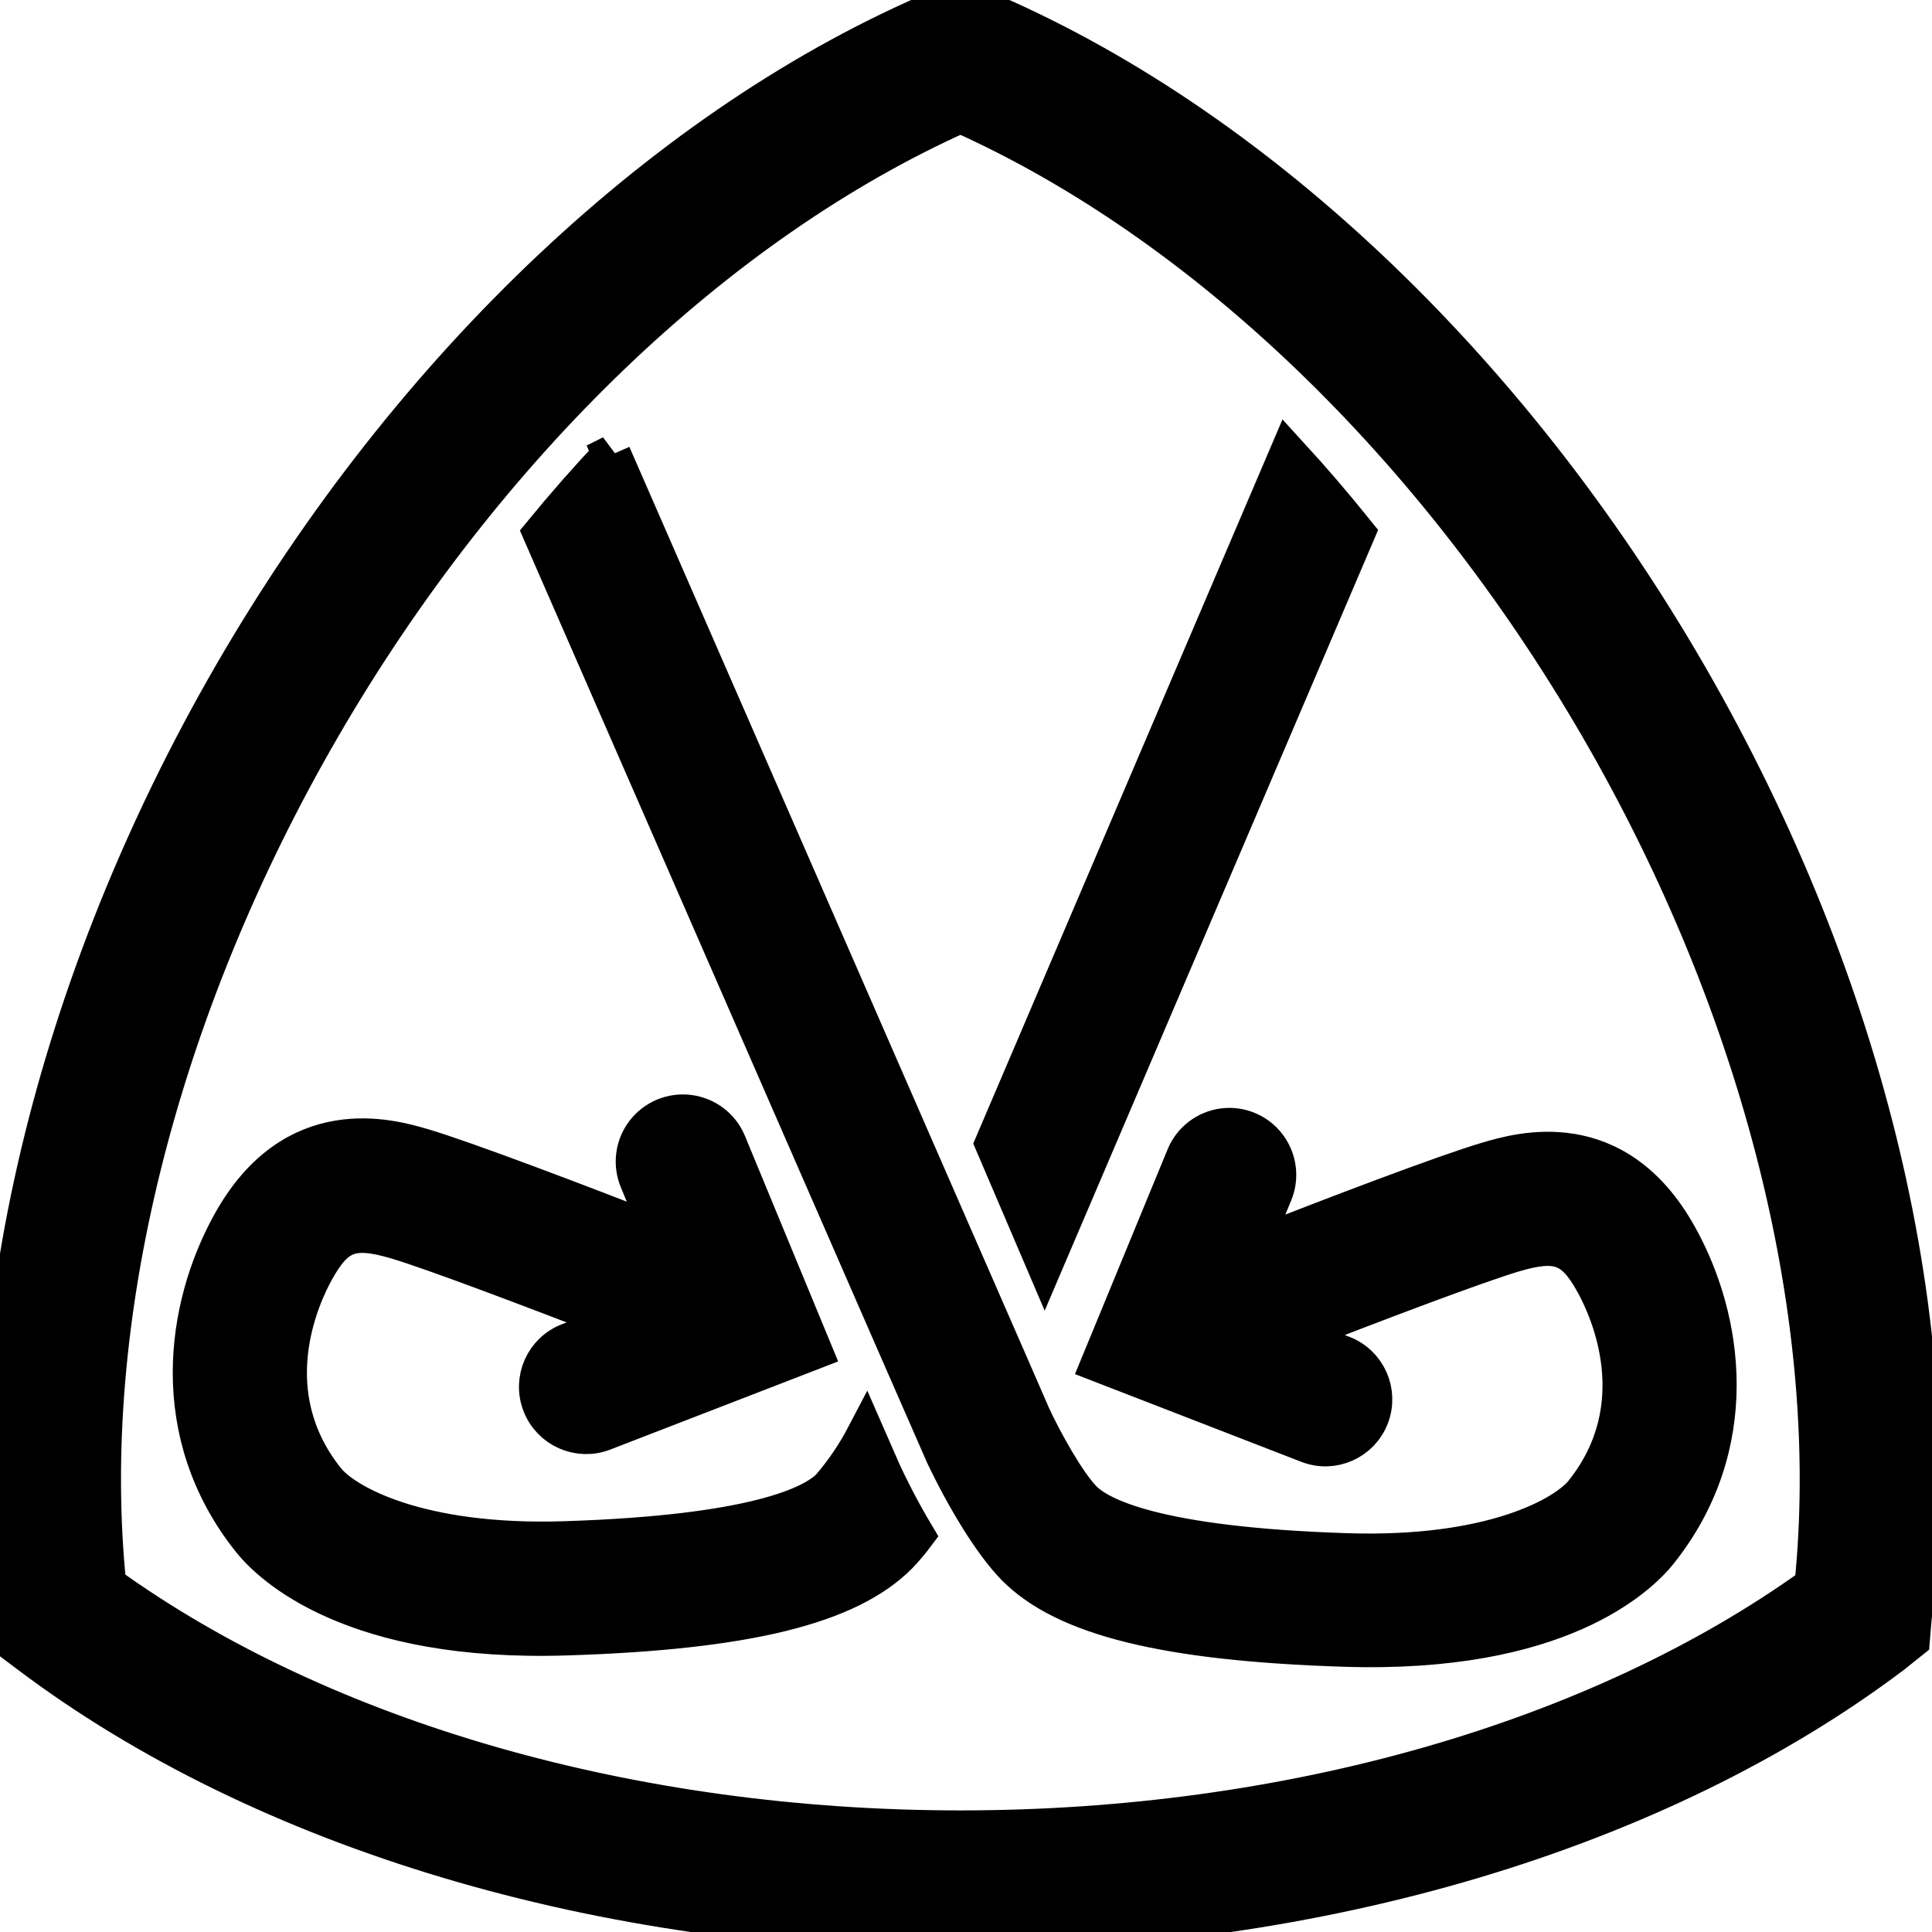 <svg xmlns="http://www.w3.org/2000/svg" width="50" height="50" viewBox="0 0 50 50">
    <g fill="none" fill-rule="evenodd">
        <g fill="#000" stroke="#000">
            <g>
                <g>
                    <g>
                        <path d="M24.85 0l.52.217c7.004 2.953 13.676 9.241 18.306 17.251 4.628 8.008 6.748 16.903 5.816 24.403h0l-.047.567-.472.378C42.923 47.38 34.126 50 24.861 50 15.595 50 6.8 47.374.739 42.795h0l-.447-.336-.07-.554c-.948-7.513 1.17-16.43 5.798-24.437C10.65 9.462 17.325 3.174 24.334.218h0L24.849 0zm.006 2.941c-6.302 2.82-12.306 8.57-16.545 15.887C4.07 26.146 2.068 34.2 2.769 41.026c5.593 4.026 13.601 6.327 22.087 6.327 8.486 0 16.494-2.294 22.082-6.311.705-6.831-1.308-14.902-5.544-22.212C37.16 11.52 31.156 5.76 24.856 2.941zm-9.026 8.824l8.877 20.33 1.345 3.078.641 1.472c.279.607.892 1.727 1.326 2.17.433.442 1.902 1.207 6.842 1.364 3.773.12 5.659-.962 6.128-1.552 1.791-2.254.665-4.724.277-5.426-.525-.951-.95-1.112-2.07-.784-.965.283-3.697 1.32-5.78 2.136h0l1.326.51c.634.244.952.958.709 1.594-.244.636-.955.955-1.59.71h0l-5.384-2.087 2.204-5.348c.169-.407.541-.692.977-.75.436-.056.87.125 1.136.476.267.35.328.816.158 1.223h0l-.596 1.445c2.126-.84 5.07-1.96 6.157-2.278.816-.24 3.296-.966 4.915 1.946 1.198 2.147 1.681 5.42-.506 8.163-.25.315-.912.99-2.185 1.55-1.272.56-3.175 1.018-5.942.929-4.61-.146-7.236-.794-8.52-2.098-.621-.64-1.236-1.724-1.568-2.367-.132-.258-.223-.448-.25-.505h0l-.013-.027-1.08-2.467-9.329-21.363c.583-.71 1.181-1.391 1.795-2.044h0zm1.856 17.059l.146.01c.439.057.814.343.984.752h0l2.218 5.366-5.419 2.096c-.638.246-1.355-.072-1.601-.71s.071-1.355.71-1.601h0l1.333-.513c-2.096-.81-4.847-1.859-5.817-2.143-1.13-.33-1.552-.167-2.082.785-.393.705-1.53 3.183.278 5.445.473.592 2.37 1.678 6.168 1.558 4.97-.158 6.447-.926 6.885-1.37.357-.415.664-.87.917-1.354h0l.417.952.029.063c.127.273.426.888.832 1.568-.133.178-.278.348-.432.509-1.296 1.308-3.939 1.958-8.574 2.105-2.786.09-4.685-.364-5.98-.932-1.297-.568-1.946-1.24-2.2-1.556C4.3 37.1 4.793 33.817 5.99 31.662c1.627-2.93 4.123-2.2 4.944-1.96 1.095.324 4.056 1.448 6.196 2.286h0l-.6-1.45c-.17-.408-.11-.876.159-1.228.268-.351.704-.533 1.143-.476zm15.66-17.06c.596.65 1.177 1.327 1.742 2.03h0l-8.052 18.853-1.305-3.052z" transform="translate(-1163 -660) translate(88 417) translate(939 243) translate(136)"/>
                    </g>
                </g>
            </g>
        </g>
    </g>
</svg>

